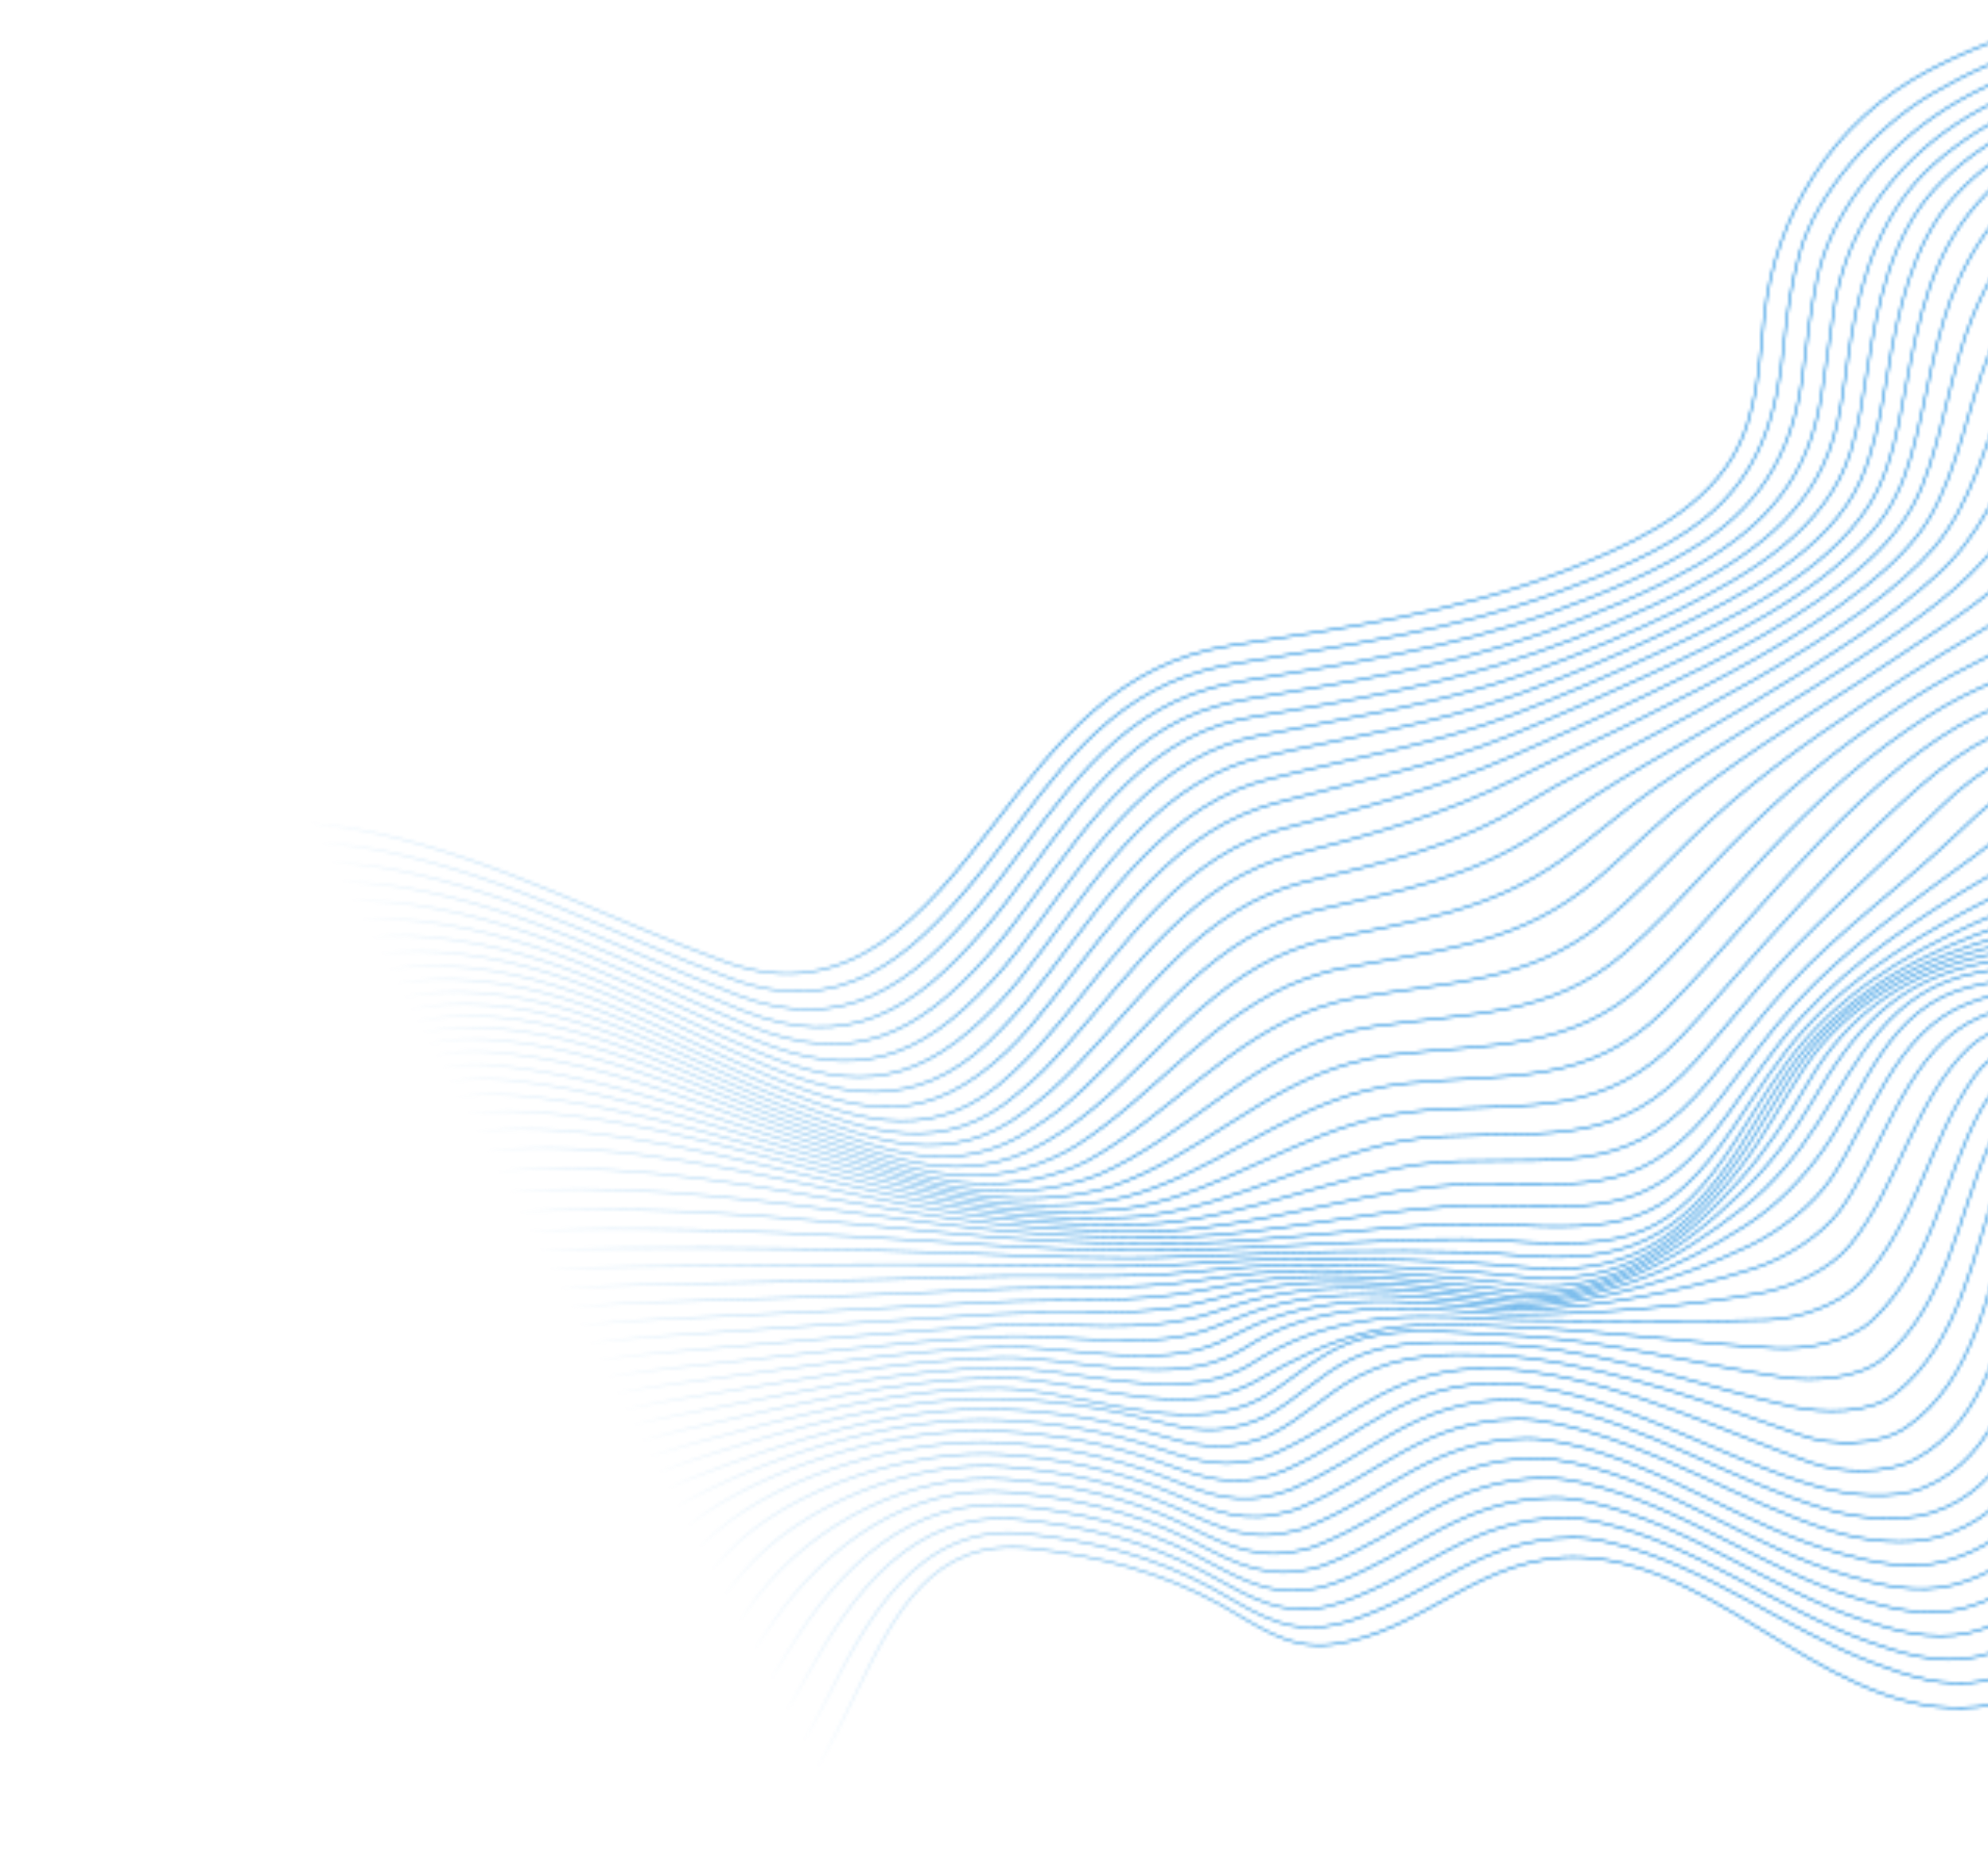 <svg width="637" height="597" viewBox="0 0 637 597" fill="none" xmlns="http://www.w3.org/2000/svg">
    <g clip-path="url(#clip0_2327_5413)">
        <mask id="mask0_2327_5413" style="mask-type:luminance" maskUnits="userSpaceOnUse" x="-154" y="1" width="1125" height="595">
            <path d="M-13.592 566.64C8.186 538.978 46.207 494.564 85.963 495.906C115.612 496.906 127.741 532.785 140.213 551.799C157.295 577.844 181.139 595.671 216.759 595.468C281.392 595.096 267.15 488.678 330.46 496.171C352.944 498.833 371.853 503.617 391.026 514.176C402.186 520.322 412.36 528.849 426.867 526.956C456.266 523.127 474.626 497.671 506.709 499.05C553.512 501.068 589.513 555.005 637.965 546.357C672.799 540.135 685.663 500.664 715.557 490.192C747.175 479.118 784.096 485.907 802.164 450.235C824.129 406.858 838.869 362.286 851.141 316.523C859.363 285.865 882.536 279.238 913.837 275.681C932.538 273.562 952.848 272.258 970.402 277.469M-16.326 563.002C4.113 537.102 36.612 500.723 71.578 493.357C75.119 492.614 78.865 492.095 82.617 492.124C111.666 492.338 123.973 526.471 136.321 545.192C152.988 570.488 175.997 589.136 211.444 587.868C238.978 586.878 254.109 565.985 264.621 545.029C277.003 520.334 293.801 487.802 328.443 491.473C350.403 493.795 369.202 498.631 388.169 508.827C399.449 514.891 409.726 523.137 424.291 521.245C427.349 520.846 430.256 520.169 432.915 519.294C459.503 510.47 474.703 493.156 503.779 492.72C507.582 492.663 511.829 493.339 515.944 494.311C546.793 501.617 572.374 522.378 600.61 533.039C610.961 536.952 623.218 541.127 635.585 538.666C657.531 534.306 673.617 514.882 687.879 500.398C695.99 492.16 702.451 484.226 710.095 481.413C728.569 474.61 750.561 474.994 768.379 466.728C779.307 461.661 788.086 451.205 793.982 440.892C804.501 422.494 816.276 404.152 824.592 385.271C835.453 360.595 842.655 333.513 850.234 308.289C858.469 280.92 882.095 275.349 911.111 271.809C930.084 269.496 951.712 266.887 969.699 272.4M-19.06 559.331C1.487 533.453 33.896 498.377 68.417 490.106C71.919 489.27 75.608 488.642 79.308 488.511C108.062 487.539 120.261 520.447 132.424 538.53C148.905 563.016 171.05 581.931 205.976 579.958C233.356 578.411 247.626 556.863 258.78 536.594C272.605 511.489 292.5 483.43 326.65 486.906C348.156 489.094 366.683 493.769 385.428 503.513C396.863 509.457 407.078 517.186 421.629 515.441C424.771 515.07 427.559 514.295 430.192 513.36C456.729 503.914 471.566 486.753 500.819 486.342C504.644 486.289 508.905 486.957 513.041 487.933C544.048 495.185 569.792 515.764 598.396 525.972C608.748 529.67 620.95 533.587 633.186 530.961C654.86 526.3 671.532 507.175 684.942 492.36C692.335 484.193 697.056 475.031 703.955 472.092C720.962 464.856 742.204 465.09 759.132 457.033C770.127 451.797 779.177 441.535 785.901 431.559C798.552 412.802 812.507 394.832 822.155 375.067C833.765 351.281 844.139 324.554 849.097 300.267C854.034 276.008 891.349 270.023 912.74 267.57C930.716 265.51 952.004 261.534 969.058 267.354M-21.799 555.639C-1.102 529.833 31.222 496.115 65.3 487.003C68.764 486.073 72.409 485.33 76.059 485.071C104.343 483.06 116.565 514.126 128.583 531.804C144.684 555.505 166.445 574.355 200.474 571.762C227.622 569.686 241.114 547.757 253.073 528.25C268.429 503.204 291.732 479.196 325.138 482.47C345.728 484.486 364.815 488.972 382.894 498.239C394.125 503.992 404.562 511.326 418.826 509.502C421.968 509.098 424.84 508.383 427.442 507.399C453.889 497.344 468.458 480.366 497.856 479.974C501.692 479.923 505.963 480.593 510.128 481.553C541.32 488.734 567.175 509.185 596.19 518.917C606.557 522.393 618.715 526.054 630.809 523.261C651.079 518.576 670.603 499.645 681.189 483.805C687.29 474.671 691.236 465.226 697.499 462.213C713.055 454.741 733.63 455.068 749.697 447.312C760.912 441.894 770.467 431.861 778.311 422.281C793.741 403.413 809.214 385.369 820.223 364.449C832.203 341.692 840.85 316.671 847.688 292.544C854.125 269.82 894.084 265.941 914.573 263.416C931.577 261.322 952.401 256.534 968.528 262.287M-24.545 551.934C-3.218 525.792 28.253 494.363 62.202 484.055C65.619 483.019 69.209 482.2 72.819 481.815C100.507 478.794 113.045 507.904 124.778 524.967C140.507 547.821 161.883 566.508 194.941 563.345C221.833 560.778 234.612 538.761 247.5 520.094C264.373 495.683 291.399 475.189 323.832 478.183C343.942 480.039 362.64 484.264 380.441 493.036C391.633 498.555 401.975 505.398 416.008 503.506C419.13 503.088 422.055 502.426 424.634 501.406C450.812 491.114 465.474 473.994 494.893 473.605C498.729 473.555 503.025 474.219 507.215 475.174C538.541 482.263 564.527 502.633 593.98 511.872C604.362 515.126 616.48 518.521 628.418 515.568C648.678 510.559 668.419 491.392 676.745 474.499C681.587 464.685 685.182 454.826 690.933 451.786C705.577 444.025 724.468 446.281 740.406 437.608C752.051 431.267 762.395 421.864 771.552 413.115C789.787 395.687 806.811 374.775 818.713 353.496C830.881 331.721 836.442 306.191 846.557 285.457C856.025 266.065 895.304 262.211 916.571 259.326C933.273 257.055 952.017 252.259 968.062 257.201M-27.288 548.219C-5.744 522.335 25.675 492.195 59.14 481.243C62.523 480.135 66.046 479.239 69.633 478.709C96.796 474.638 109.221 501.901 120.991 518.145C136.794 539.961 157.16 558.371 189.501 554.711C216.157 551.699 228.501 530.518 242.234 512.203C260.093 488.386 292.47 471.419 322.775 474.021C342.375 475.699 360.669 479.64 378.174 487.902C389.282 493.147 399.504 499.472 413.256 497.481C416.342 497.034 419.245 496.368 421.814 495.345C447.995 484.829 462.396 467.656 491.956 467.264C495.803 467.215 500.113 467.872 504.321 468.808C535.808 475.791 561.98 496.09 591.771 504.828C602.15 507.877 614.234 510.986 626.027 507.875C647.813 502.129 664.671 482.999 671.885 464.445C675.946 454.013 679.23 443.759 684.502 440.839C697.603 433.586 717.078 434.799 731.69 427.987C744.157 422.175 756.127 412.613 766.384 403.794C786.627 386.381 804.374 364.711 817.549 342.3C828.604 323.504 833.088 295.321 846.386 278.937C860.497 261.556 896.423 258.719 918.682 255.313C934.312 252.924 952.491 247.307 967.65 252.126M-30.031 544.503C-8.255 518.935 23.136 490.088 56.112 478.577C59.457 477.408 62.955 476.41 66.471 475.78C92.721 471.033 105.297 495.534 117.194 511.352C132.856 532.184 152.78 550.002 184.162 545.947C209.998 542.61 222.782 522.172 237.332 504.685C256.298 481.906 292.93 467.677 321.93 469.987C341.242 471.522 358.527 475.326 376.024 482.834C387.176 487.626 396.995 493.591 410.585 491.461C413.623 490.983 416.496 490.3 419.035 489.26C445.224 478.51 459.349 461.368 489.042 460.959C492.902 460.903 497.216 461.549 501.441 462.467C533.079 469.308 559.536 489.514 589.565 497.773C599.906 500.621 611.989 503.451 623.647 500.184C647.121 493.595 660.423 473.625 666.821 453.674C670.322 442.722 673.435 432.284 678.418 429.434C690.592 422.469 710.222 424.551 724.033 418.524C737.642 412.585 751.362 403.19 762.605 393.655C783.488 375.951 802.673 353.848 816.654 330.987C826.396 315.074 832.028 285.328 847.145 272.936C865.657 257.776 897.761 255.443 920.895 251.341C935.182 248.813 953.218 242.255 967.295 247.019M-32.785 540.786C-10.738 515.594 20.59 488.034 53.106 476.055C56.424 474.827 59.88 473.745 63.357 473.022C88.66 467.667 101.388 489.331 113.445 504.591C128.799 524.03 149.687 541.127 179.004 537.089C202.471 533.849 218.248 513.353 232.993 497.677C253.095 476.306 293.178 464.087 321.302 466.103C340.075 467.445 356.984 470.948 374.141 477.905C385.146 482.368 394.841 487.792 408.055 485.501C411.038 484.98 413.857 484.286 416.378 483.232C442.652 472.22 456.345 455.195 486.191 454.742C490.052 454.686 494.372 455.312 498.607 456.2C530.37 462.872 557.258 481.264 587.344 490.726C596.811 493.7 610.907 495.504 621.256 492.491C645.579 485.427 656.066 462.458 661.701 442.258C664.87 430.907 667.981 420.404 672.812 417.664C684.393 411.095 704.993 414.176 718.015 409.216C732.942 403.53 747.49 393.409 759.92 382.757C781.156 364.576 801.501 342.64 815.872 319.685C825.18 304.813 831.008 277.726 848.751 267.426C870.375 254.884 899.43 252.286 923.109 247.402C936.278 244.683 953.712 237.275 966.922 241.898M-35.525 537.061C-13.112 512.307 18.189 485.997 50.151 473.661C53.435 472.394 56.863 471.221 60.287 470.412C109.907 458.615 118.133 536.612 174.06 528.178C197.02 524.718 212.928 505.237 229.249 491.078C251.761 471.54 292.305 460.53 320.886 462.316C339.124 463.454 355.642 466.665 372.468 473.04C383.322 477.15 392.871 482.03 405.688 479.574C408.602 479.017 411.373 478.293 413.868 477.212C440.053 465.87 453.872 448.743 483.448 448.622C487.328 448.612 491.697 449.302 495.956 450.152C527.886 456.525 554.853 474.567 585.108 483.623C594.584 486.459 608.574 488.059 618.876 484.8C643.819 476.904 651.454 450.338 656.722 430.269C659.781 418.617 663.057 408.211 667.858 405.637C679.389 399.466 700.95 403.716 713.948 399.889C729.844 395.202 745.473 382.343 758.287 371.189C779.307 352.889 800.853 331.634 815.097 308.502C825.085 292.296 830.923 271.438 851.157 262.334C874.051 252.031 901.553 249.156 925.308 243.406C937.376 240.478 954.12 232.17 966.524 236.675M-38.275 533.334C-15.574 509.077 15.675 484.024 47.203 471.387C50.465 470.083 53.851 468.859 57.236 467.956C105.173 455.222 116.27 527.8 169.322 519.276C191.848 515.654 208.235 496.763 225.98 484.864C251.365 467.832 290.446 457.013 320.603 458.651C338.252 459.608 354.623 462.456 371.008 468.304C381.684 472.109 391.249 476.198 403.457 473.728C406.294 473.156 409.025 472.38 411.472 471.269C437.807 459.398 450.487 442.816 481.153 443.289C485.125 443.351 489.412 443.939 493.66 444.679C525.799 450.342 552.656 467.911 582.82 476.498C592.224 479.169 606.571 480.809 616.502 476.703C640.579 466.744 646.636 438.177 651.968 417.842C655.056 406.067 658.727 395.868 663.635 393.53C676.056 387.612 698.029 393.609 711.675 389.643C728.158 384.858 744.123 370.971 757.55 359.112C778.155 340.912 800.063 320.32 814.13 297.658C824.747 280.556 832.81 265.458 854.246 257.667C877.69 249.15 904.081 246.063 927.39 239.377C938.742 236.123 954.392 227.06 966.405 231.519M-41.026 529.606C-18.017 505.894 13.176 482.076 44.291 469.249C47.53 467.909 50.872 466.643 54.223 465.669C100.396 452.239 114.496 518.824 164.831 510.466C187.3 506.736 203.896 489.153 223.628 479.068C252.2 464.466 289.289 453.722 320.468 455.102C337.614 455.862 353.595 458.418 369.677 463.668C380.184 467.107 389.592 470.649 401.416 467.973C404.179 467.343 406.859 466.547 409.255 465.414C436.143 452.774 447.506 437.776 479.263 438.488C483.283 438.581 487.527 439.085 491.754 439.714C523.679 444.475 551.983 458.575 580.279 468.732C589.34 471.99 604.227 472.76 613.764 467.555C636.895 454.938 641.78 425.955 647.58 405.144C650.849 393.416 655.024 383.694 660.24 381.546C674.029 375.869 695.471 383.134 710.864 378.217C728.092 372.711 743.826 359.036 757.595 346.698C777.438 328.915 799.005 309.296 812.808 287.333C823.572 270.207 837.222 259.681 857.943 253.369C881.361 246.243 906.924 242.926 929.318 235.284C940.143 231.592 954.526 222.083 966.413 226.399M-43.781 525.857C-20.566 502.755 10.773 480.115 41.407 467.202C44.617 465.845 47.959 464.58 51.25 463.508C72.149 456.651 84.785 467.592 98.222 479.057C115.808 494.078 133.997 505.944 160.603 501.773C183.1 498.242 201.253 481.7 222.015 473.528C252.579 461.503 288.303 450.508 320.482 451.626C337.213 452.206 352.452 454.657 368.46 459.108C379.049 462.048 387.878 465.239 399.565 462.31C402.262 461.635 404.872 460.803 407.22 459.639C417.302 454.683 425.118 446.354 435.077 441.136C449.21 433.735 462.693 433.806 477.771 434.238C481.842 434.353 486.104 434.731 490.228 435.286C521.022 439.435 549.447 450.123 577.466 460.031C586.551 463.251 601.698 463.612 610.672 457.478C632.383 442.656 636.952 413.717 643.653 392.344C647.253 380.843 652.143 371.662 657.766 369.896C674.006 364.794 693.873 372.098 711.374 366.217C728.666 360.413 744.477 346.678 758.261 334.15C776.941 317.165 797.218 298.481 810.961 277.73C821.529 261.768 843.59 254.155 862.168 249.37C885.029 243.485 909.983 239.66 931.064 231.08C941.224 226.944 954.705 217.115 966.382 221.292M-46.525 522.109C-23.206 499.576 8.396 478.148 38.538 465.255C41.726 463.894 45.042 462.602 48.294 461.468C68.359 454.51 80.429 463.286 94.573 473.475C113.076 486.789 130.717 497.29 156.611 493.277C178.959 489.813 199.547 475.239 220.891 468.224C252.198 457.926 288.175 447.465 320.538 448.234C336.799 448.623 351.742 450.811 367.445 454.675C377.871 457.228 386.569 459.899 397.864 456.752C400.488 456.019 403.028 455.152 405.325 453.968C415.116 448.91 422.967 440.298 432.983 435.543C447.012 428.883 462.072 430.042 476.648 430.557C480.756 430.7 484.914 431.047 489.072 431.426C519.263 434.198 546.401 444.608 574.54 450.825C583.813 452.869 598.805 453.349 607.279 446.622C628.099 430.097 632.169 401.52 640.17 379.677C644.232 368.601 650.024 360.093 656.153 358.868C674.86 355.107 693.671 361.073 712.973 354.145C730.114 347.988 745.731 334.387 759.291 321.803C776.934 305.438 793.413 285.062 809.091 269.4C822.231 256.26 846.874 250.376 866.739 245.622C888.851 240.328 912.868 236.253 932.51 226.729C941.397 222.415 955.193 212.402 966.268 216.19M-49.271 518.404C-26.016 496.384 6.05 476.155 35.685 463.397C38.862 462.034 42.141 460.713 45.364 459.563C64.452 452.689 76.36 459.274 90.952 468.232C110.008 479.928 127.941 488.757 152.865 485.056C175.711 481.659 197.805 469.168 220.128 463.09C252.145 454.372 288.148 444.507 320.654 444.907C343.215 445.179 373.648 458.286 396.307 451.287C398.854 450.507 401.328 449.594 403.566 448.377C413.264 443.107 421.065 434.861 431.546 430.628C445.773 424.888 461.445 426.792 475.884 427.408C480.026 427.591 484.166 427.848 488.278 428.121C517.077 429.982 544.299 437.305 571.661 441.403C581.084 442.811 595.82 441.919 603.704 435.117C623.915 417.697 627.438 389.409 637.211 367.35C641.829 356.911 648.198 349.893 655.5 348.977C676.486 346.348 695.416 350.147 715.48 342.34C732.217 335.824 747.414 322.482 760.533 309.971C775.032 296.146 790.906 272.911 808.865 262.236C827.17 251.35 850.815 246.889 871.498 242.04C892.634 237.078 915.028 232.55 933.543 222.19C942.185 217.354 954.942 207.509 965.989 211.099M-52.014 514.689C-28.627 493.254 3.491 474.248 32.856 461.608C36.008 460.251 39.276 458.927 42.462 457.749C60.597 451.028 72.671 455.585 87.385 463.322C106.551 473.407 125.502 480.572 149.355 477.14C173.183 473.714 196.133 463.347 219.588 458.054C252.186 450.708 288.11 441.579 320.789 441.594C342.83 441.612 372.822 453.418 394.878 445.891C397.34 445.051 399.741 444.113 401.924 442.852C429.012 427.266 443.397 423.093 475.445 424.754C479.587 424.969 483.733 425.174 487.823 425.335C515.009 426.434 542.554 430.504 568.906 432.027C578.48 432.585 592.566 430.07 599.979 423.045C619.532 404.56 622.77 377.321 634.731 355.613C640.005 346.035 647.588 340.966 656.053 340.068C678.242 337.689 698.12 339.863 718.67 331.101C734.365 324.409 749.527 311.457 761.768 298.836C775.745 284.445 790.542 263.657 810.186 256.003C830.705 248.008 854.529 243.743 876.28 238.496C895.778 233.797 917.074 228.384 933.903 217.376C942.146 211.988 954.582 202.627 965.564 205.957M-54.761 510.984C-31.249 490.089 0.931 472.309 30.032 459.874C33.166 458.535 36.413 457.207 39.581 456.014C57.001 449.462 68.806 452.612 83.938 458.822C103.747 466.942 122.921 472.54 146.005 469.621C170.645 466.507 194.637 457.659 219.079 453.099C252.165 446.914 287.989 438.623 320.845 438.309C341.602 438.114 372.817 448.585 393.501 440.58C395.871 439.668 398.323 438.718 400.325 437.411C424.362 421.774 447.088 420.759 475.26 422.559C479.397 422.827 483.607 423.012 487.637 423.075C513.454 423.439 540.278 423.875 566.356 422.981C576.281 422.643 589.437 418.192 596.272 410.848C614.377 391.376 618.032 365.551 632.705 344.857C638.724 336.362 648.143 333.077 657.662 332.175C680.822 329.979 701.402 330.5 722.325 320.706C737.685 313.518 751.2 300.753 762.793 288.625C777.696 273.034 789.874 256.749 812.848 250.693C835.152 244.815 858.645 240.785 880.941 235.002C899.872 230.094 917.881 223.402 933.719 212.593C941.705 207.143 954.049 197.817 964.991 200.881M-57.493 507.271C-33.731 486.92 -1.73 470.361 27.231 458.177C30.37 456.86 33.599 455.55 36.742 454.363C53.449 448.044 64.98 450.013 80.651 454.719C101.548 460.995 120.177 464.337 142.834 462.577C167.866 460.637 193.274 452.061 218.528 448.167C252.069 442.997 287.674 435.693 320.836 435.01C341.276 434.58 372.007 443.914 392.191 435.315C394.477 434.343 396.739 433.334 398.769 432.011C422.469 416.522 449.178 418.653 475.323 420.704C479.465 421.026 483.737 421.234 487.725 421.214C512.122 421.037 539.724 418.739 564.121 414.385C573.979 412.627 586.505 406.741 592.789 399.029C608.533 379.73 613.506 352.106 631.105 335.561C637.791 329.272 649.64 326.236 660.143 325.261C683.921 323.049 705.118 322.394 726.189 311.191C740.578 303.54 752.977 291.25 763.37 279.291C778.905 261.41 793.507 252.116 816.79 246.143C838.712 240.511 863.246 237.795 885.285 231.381C903.644 226.026 917.702 218.147 933.111 207.801C941.251 202.339 953.314 192.989 964.294 195.792M-60.236 503.556C-36.315 483.709 -4.393 468.24 24.473 456.488C27.61 455.214 30.815 453.942 33.932 452.76C49.993 446.721 61.651 447.63 77.359 450.948C98.132 455.341 118.007 457.558 139.566 456.009C165.246 454.176 191.675 446.512 217.785 443.219C251.789 438.936 287.195 432.806 320.649 431.655C340.768 430.968 371.141 439.306 390.831 430.061C393.018 429.037 395.268 427.994 397.476 426.835C422.436 413.756 449.429 416.716 475.53 419.08C479.724 419.456 484.03 419.736 487.991 419.656C511.774 419.163 538.77 413.942 562.193 406.409C572.012 403.247 583.653 395.928 589.595 387.879C602.068 370.977 610.254 339.367 630.426 327.941C639.731 322.669 652.802 320.07 663.255 319.322C687.59 317.564 709.292 315.013 729.992 302.608C742.888 294.885 754.249 282.936 763.221 270.864C776.693 252.744 800.662 246.94 821.698 242.248C843.679 237.358 867.98 234.821 889.071 227.519C906.204 221.597 917.328 213.241 932.037 202.98C940.535 197.063 952.344 187.92 963.402 190.664M-62.982 499.851C-38.901 480.401 -7.214 466.109 21.753 454.861C24.895 453.641 28.079 452.398 31.187 451.246C63.366 439.307 103.199 452.197 136.027 449.74C162.579 447.749 189.832 441.001 216.819 438.248C251.22 434.731 286.641 429.936 320.287 428.265C340.944 427.245 369.692 433.616 389.636 425.044C391.818 424.105 394.22 423.307 396.478 422.351C422.197 411.442 449.759 414.893 475.835 417.617C480.099 418.06 484.427 418.451 488.384 418.35C512.257 417.756 538.103 409.965 560.623 399.18C570.268 394.566 581 386.099 586.76 377.617C598.832 359.851 607.146 330.435 630.743 321.487C641.815 317.287 655.089 315.168 666.747 314.306C690.197 312.565 713.814 309.398 733.414 294.905C745.383 286.052 753.88 272.565 763.046 263.721C778.189 249.091 803.346 243.653 826.688 238.777C848.266 234.268 872.178 231.61 892.063 223.36C907.141 217.103 916.994 207.29 930.522 198.2C939.255 192.341 951.108 183.067 962.324 185.574M-65.725 496.136C-41.375 477.137 -9.952 463.898 19.062 453.25C22.192 452.103 25.367 450.89 28.465 449.769C60.331 438.218 99.986 446.487 132.323 443.654C159.501 441.272 187.75 435.442 215.525 433.18C250.196 430.36 285.746 426.761 319.642 424.754C341.795 423.442 366.684 428.023 388.542 420.606C390.808 419.834 393.182 419.191 395.499 418.408C421.916 409.507 450.018 413.076 476.091 416.089C480.451 416.595 484.843 417.181 488.803 417.102C513.322 416.659 537.777 406.679 559.388 392.728C569.728 386.062 577.776 377.521 584.304 368.355C597.501 349.803 604.663 322.456 631.837 316.089C644.62 313.1 657.451 311.237 670.402 310.032C693.416 307.893 717.819 303.733 736.181 287.931C746.81 278.788 753.085 266.575 764.404 258.118C782.908 244.288 809.402 240.105 831.385 235.527C851.89 231.255 875.824 228.247 894.059 218.744C907.006 211.997 916.196 201.343 928.636 193.421C937.7 187.65 949.702 178.201 961.131 180.483M-68.471 492.431C-43.743 473.797 -12.831 461.767 16.409 451.668C19.54 450.586 22.738 449.442 25.805 448.346C56.864 437.247 96.677 440.716 128.45 437.769C156.438 435.174 185.538 429.997 213.855 428.025C248.52 425.613 284.202 423.167 318.676 421.125C341.289 419.786 365.078 422.741 387.434 416.702C389.734 416.076 392.145 415.57 394.484 414.963C421.482 407.896 449.78 411.504 476.138 414.424C480.574 414.912 485.186 415.778 489.178 415.781C515.517 415.787 537.173 403.82 558.499 387.095C568.262 379.434 575.99 369.852 582.248 360.202C595.546 339.717 605.322 317.186 633.497 311.686C646.552 309.137 660.508 307.939 673.927 306.333C699.339 303.298 721.628 297.89 737.952 281.455C747.236 272.108 754.629 261.429 766.362 253.581C785.069 241.079 812.742 237.572 835.35 232.356C855.016 227.82 878.343 223.8 894.753 213.578C905.439 206.916 914.864 195.472 926.337 188.667C935.826 183.045 948.063 173.375 959.758 175.409M-71.204 488.718C-46.03 470.42 -15.736 459.609 13.798 450.095C16.943 449.08 20.121 447.996 23.185 446.943C54.192 436.36 92.274 435.424 124.386 432.041C153.394 428.982 182.629 424.134 211.788 422.738C246.932 421.055 282.251 419.331 317.327 417.323C340.279 416.009 363.592 417.978 386.226 413.25C388.562 412.761 390.987 412.386 393.374 411.917C420.839 406.5 449.225 409.804 475.92 412.544C480.423 413.002 485.36 414.042 489.417 414.164C517.023 415.003 537.872 401.544 557.935 382.205C566.758 373.7 574.512 363.544 580.603 353.131C593.825 330.504 607.369 313.901 635.921 308.486C649.408 305.927 663.602 304.745 677.123 302.858C702.144 299.359 723.628 292.909 738.408 275.071C746.416 265.416 756.803 256.269 768.355 249.823C788.581 238.548 815.466 235.152 838.379 229.041C856.827 224.123 878.776 219.044 893.965 207.708C903.228 200.795 913.128 189.811 923.764 183.902C933.681 178.386 946.315 168.527 958.331 170.324M-73.95 485.013C-48.287 466.953 -18.738 457.431 11.213 448.516C14.367 447.578 17.537 446.557 20.606 445.559C51.79 435.494 88.267 430.726 120.068 426.454C149.291 422.526 179.528 418.328 209.274 417.297C244.615 416.072 280.054 415.22 315.47 413.27C338.747 411.988 361.81 413.767 384.856 410.185C387.22 409.819 389.682 409.548 392.087 409.201C419.85 405.208 448.304 407.913 475.35 410.358C479.924 410.777 484.757 411.57 489.166 411.924C518.257 414.24 538.239 399.749 557.604 378.015C565.923 368.68 573.066 357.811 579.263 347.108C592.188 324.787 611.424 311.092 638.367 305.678C651.943 302.954 666.27 301.54 679.636 299.28C704.198 295.13 721.161 287.746 737.761 269.09C746.64 259.104 758.024 252.324 769.796 246.621C791.056 236.325 817.41 232.748 840.168 225.447C858.518 219.553 874.712 211.017 891.751 201.704C900.368 193.298 909.793 184.227 920.867 179.136C931.178 174.397 944.406 163.679 956.781 165.226M-76.693 481.298C-50.34 463.676 -21.766 455.044 8.645 446.919C11.802 446.078 14.988 445.114 18.059 444.181C49.462 434.685 84.448 426.797 115.542 421.148C144.484 415.887 176.125 412.42 206.313 411.702C241.856 410.85 277.685 410.291 313.15 409.113C336.561 408.341 359.876 410.02 383.262 407.451C385.651 407.187 388.137 407.017 390.556 406.77C418.502 403.951 446.998 405.784 474.367 407.81C478.999 408.155 483.812 408.761 488.436 409.201C520.202 412.255 538.451 398.427 557.394 374.409C565.259 364.446 571.582 351.91 578.191 342.105C591.633 322.132 613.624 309.072 640.433 302.901C653.875 299.807 668.109 297.795 681.11 295.128C704.866 290.26 718.524 280.24 736.434 263.982C746.326 255.004 758.283 248.983 770.275 243.742C792.211 234.14 818.179 230.078 840.529 221.406C857.558 214.809 872.07 204.412 888.334 195.804C897.03 187.296 906.306 179 917.657 174.372C928.536 169.95 942.327 158.851 955.124 160.138M-79.436 477.583C-52.529 460.286 -24.779 452.65 6.098 445.294C9.276 444.532 12.457 443.653 15.548 442.799C47.327 433.959 80.068 424.194 111.174 416.314C139.983 409.018 172.845 406.386 202.921 405.935C238.658 405.412 274.873 405.016 310.455 405.214C334.08 405.344 357.696 406.708 381.431 404.981C383.837 404.806 386.347 404.706 388.775 404.535C416.836 402.641 445.344 403.306 472.955 404.801C477.653 405.051 482.464 405.486 487.27 405.972C521.49 409.484 538.402 397.516 557.249 371.244C564.626 360.969 570.5 349.235 578.303 338.895C593.819 318.316 616.66 306.832 641.827 299.84C654.775 296.24 668.276 293.179 681.009 289.739C702.484 283.954 716.444 272.48 734.111 259.513C744.938 251.57 757.315 245.998 769.544 240.987C791.921 231.806 817.744 226.985 839.418 216.804C854.845 209.553 868.33 197.728 883.917 189.951C893.033 181.365 902.342 173.817 914.235 169.619C925.786 165.547 940.203 153.918 953.455 155.049M-82.182 473.878C-54.831 456.992 -27.596 450.047 3.572 443.641C6.763 442.978 9.954 442.176 13.055 441.399C45.244 433.285 75.926 422.315 107.025 411.943C135.462 402.457 169.51 400.233 199.143 400.006C235.182 399.725 271.777 400.222 307.502 401.575C331.305 402.471 355.286 403.778 379.344 402.728C381.763 402.62 384.289 402.577 386.719 402.471C414.813 401.217 443.336 400.457 471.096 401.284C475.841 401.426 480.778 401.724 485.627 402.187C521.076 405.515 538.306 396.82 557.043 368.336C563.928 357.867 570.361 345.664 578.59 335.968C595.01 316.621 616.59 304.993 642.303 296.263C654.722 292.052 667.682 288.164 679.541 283.541C697.687 276.468 713.594 265.662 730.573 255.468C742.241 248.455 754.94 243.14 767.45 238.153C790.13 229.107 816.332 223.342 836.836 211.5C850.441 203.628 863.572 190.904 878.655 184.101C888.462 175.524 898.241 168.768 910.648 164.909C922.899 161.105 938.004 149.141 951.795 150.003M-84.914 470.165C-57.345 453.849 -30.07 447.137 1.058 441.915C4.253 441.382 7.47 440.639 10.603 439.943C43.209 432.643 72.461 420.453 103.123 407.986C131.275 396.542 165.315 393.952 195.003 393.875C231.526 393.777 268.252 395.609 304.31 398.135C328.298 399.809 352.604 401.149 376.961 400.599C379.397 400.548 381.924 400.537 384.355 400.464C412.438 399.562 440.938 397.101 468.758 397.145C473.535 397.153 478.552 397.349 483.483 397.7C521.197 400.438 536.106 396.714 556.435 365.133C563.358 354.371 570.203 342.572 578.701 332.973C595.371 314.137 617.123 302.265 641.706 291.967C653.427 287.058 665.483 282.184 676.653 276.414C692.752 268.095 709.484 259.827 725.733 251.581C738.015 245.346 751.12 240.134 763.946 234.995C786.785 225.852 812.592 218.816 832.652 205.36C845.733 196.578 858.896 186.621 872.688 178.142C883.348 171.594 894.895 163.783 906.935 160.163C920.274 156.146 935.762 144.355 950.184 144.914M-87.661 466.46C-60.101 450.775 -32.301 444.158 -1.458 440.124C1.758 439.703 5.014 439.054 8.156 438.435C41.15 432.039 69.403 418.833 99.496 404.427C127.516 391.014 160.443 387.546 190.587 387.56C227.741 387.588 264.451 391.2 300.958 394.868C325.08 397.299 349.665 398.813 374.322 398.548C376.762 398.519 379.293 398.53 381.713 398.455C409.752 397.619 438.204 393.183 466.003 392.3C470.808 392.153 475.881 392.21 480.871 392.454C519.145 394.327 533.628 393.427 555.341 361.403C562.541 350.782 569.719 339.169 578.396 329.626C595.132 311.222 616.609 298.565 639.961 286.829C650.528 281.519 662.208 274.294 671.311 268.648C684.737 260.332 703.5 254.521 719.668 247.622C732.718 242.045 745.996 236.727 759.145 231.309C781.865 221.928 806.913 213.57 826.413 198.746C839.139 189.066 851.852 179.674 866.187 172.045C878.726 165.377 890.16 159.188 903.181 155.398C917.037 151.356 933.643 139.154 948.706 139.809M-90.404 462.745C-62.643 447.648 -34.969 441.381 -3.991 438.244C-0.725 437.919 2.531 437.377 5.697 436.86C39.108 431.416 66.677 417.473 96.125 401.252C124.089 385.852 155.038 381.034 185.918 381.099C223.728 381.172 260.516 386.989 297.42 391.778C321.647 394.917 346.41 396.735 371.346 396.536C373.772 396.516 376.306 396.517 378.73 396.431C406.718 395.36 434.95 388.765 462.743 386.731C467.427 386.388 472.365 386.257 477.282 386.369C515.29 387.255 530.763 388.636 553.577 357.1C561.115 346.686 568.621 335.309 577.392 325.796C594.072 307.704 615.318 293.561 637.01 280.882C646.682 275.232 655.352 266.665 664.766 261.554C678.87 253.889 696.426 249.361 712.506 243.476C726.221 238.45 739.877 232.789 753.176 226.983C775.621 217.17 799.847 207.113 818.777 191.628C831.277 181.398 844.248 172.67 859.222 165.844C872.035 160.005 885.5 153.726 899.357 150.672C914.998 147.223 931.429 134.46 947.333 134.735M-93.15 459.04C-65.234 444.564 -37.41 438.618 -6.538 436.265C-3.237 436.011 0.052 435.615 3.232 435.197C37.095 430.778 64.449 416.18 93.036 398.381C120.662 381.185 149.578 374.232 181.136 374.453C219.265 374.719 256.553 382.934 293.799 388.8C318.068 392.624 342.926 394.858 368.124 394.497C370.542 394.464 373.072 394.443 375.48 394.301C403.242 392.68 431.174 383.501 458.426 380.329C462.985 379.8 467.916 379.55 472.801 379.547C510.4 379.557 527.249 382.748 551.093 352.062C558.988 341.902 566.797 330.801 575.61 321.264C592.163 303.35 612.68 289.03 632.976 274.107C642.637 267.005 649.949 258.768 657.745 254.923C672.111 247.837 688.912 244.028 704.621 238.885C718.826 234.236 732.967 228.157 746.429 221.781C768.523 211.341 791.723 199.467 810.114 183.896C822.6 173.321 836.101 165.342 852.007 159.454C866.07 154.251 880.863 148.796 895.611 145.919C912.334 142.664 929.359 129.784 946.19 129.632M-95.882 455.327C-67.857 441.475 -39.642 436.24 -9.092 434.166C-5.826 433.948 -2.442 433.721 0.763 433.405C35.119 430.062 62.209 414.713 90.236 395.76C118.513 376.643 144.126 367.442 176.923 367.943C214.533 368.523 252.859 378.943 290.134 385.889C314.304 390.402 339.21 393.129 364.658 392.356C367.068 392.278 369.582 392.2 371.987 391.993C399.619 389.498 426.774 377.491 453.679 373.293C458.118 372.601 462.998 372.222 467.826 372.112C504.748 371.256 523.235 375.665 547.829 346.224C556.067 336.358 564.172 325.52 572.96 315.956C589.367 298.099 610.455 283.163 627.732 266.575C635.454 259.172 643.067 252.455 650.708 248.59C664.878 241.432 681.468 238.301 696.492 233.697C711.205 229.193 725.747 222.56 739.363 215.571C760.776 204.597 782.772 190.637 800.676 175.527C813.451 164.741 827.658 157.644 844.675 152.89C860.282 148.521 876.094 144.021 892.016 141.164C909.621 138.01 927.768 125.128 945.338 124.523M-98.629 451.622C-70.63 438.312 -41.794 433.867 -11.609 432.096C-8.329 431.902 -4.99 431.709 -1.76 431.495C33.083 429.279 60.293 413.815 87.658 393.345C115.728 372.351 138.986 360.618 172.923 361.915C210.76 363.357 249.055 375.145 286.402 383.072C310.505 388.183 335.297 391.575 360.937 390.11C363.33 389.976 365.835 389.82 368.233 389.494C395.818 385.797 421.884 370.963 448.578 365.747C452.894 364.901 457.688 364.397 462.45 364.167C498.292 362.473 518.823 367.322 543.712 339.561C552.274 330.017 560.62 319.431 569.355 309.814C585.444 292.119 604.741 275.58 621.403 258.998C628.523 251.915 636.521 246.038 643.974 242.393C657.895 235.572 673.88 232.309 688.624 227.746C704.035 222.984 719.232 215.87 732.683 208.042C752.466 196.528 773.182 180.68 790.654 166.536C804.001 155.735 819.406 149.79 837.295 146.156C854.269 142.704 871.513 139.166 888.561 136.405C907.318 133.374 925.891 120.641 944.472 119.421M-101.372 447.907C-73.424 435.177 -43.946 431.494 -14.135 429.981C-10.85 429.81 -7.506 429.564 -4.306 429.441C30.771 428.067 58.792 412.742 85.329 391.055C112.923 368.505 134.111 354.362 169.23 356.292C207.194 358.372 245.391 371.45 282.708 380.284C306.709 385.954 331.258 390.124 357.084 387.666C359.46 387.442 361.965 387.18 364.334 386.729C392.145 381.424 415.564 363.571 443.337 357.743C447.648 356.842 452.22 356.133 456.878 355.796C491.451 353.312 513.961 358.019 538.83 332.091C547.678 322.872 556.226 312.52 564.899 302.88C580.603 285.441 597.432 267.496 615.324 251.858C622.83 245.292 630.537 239.775 637.896 236.208C651.719 229.507 667.199 225.736 681.852 220.886C697.738 215.628 712.471 208.196 725.539 198.993C743.746 186.176 762.858 171.34 780.36 156.965C794.032 145.735 812.733 141.565 830.066 139.28C848.377 136.868 867.079 134.287 885.405 131.652C905.262 128.797 924.214 116.108 943.639 114.326M-104.115 444.192C-75.975 432.252 -46.295 429.124 -16.702 427.815C-13.413 427.666 -10.05 427.435 -6.857 427.332C28.873 426.227 57.003 411.913 83.159 388.807C108.634 366.296 129.745 347.789 165.822 351.038C204.89 354.551 241.578 367.962 279.036 377.5C303.053 383.614 327.113 388.749 353.098 384.991C355.456 384.646 357.954 384.264 360.322 383.641C388.053 376.42 409.984 356.251 438.043 349.374C442.231 348.352 446.68 347.522 451.221 347.086C484.461 343.863 508.608 347.953 533.244 323.868C542.333 314.976 551.053 304.841 559.698 295.216C575.264 277.879 591.269 259.802 609.83 244.984C617.55 238.826 625.37 233.493 632.692 229.897C646.81 222.965 662.418 218.274 677.245 212.998C692.652 207.504 705.465 198.69 717.52 188.619C734.429 174.503 752.197 160.02 770.017 146.869C784.797 135.968 805.227 133.517 823.088 132.271C842.726 130.897 862.97 129.44 882.595 126.904C903.055 124.255 923.005 110.713 942.791 109.239M-106.858 440.477C-78.446 429.547 -48.844 426.725 -19.307 425.588C-16.013 425.461 -12.671 425.258 -9.464 425.147C27.469 423.939 54.935 411.264 81.121 386.511C104.814 364.106 126.872 342.383 162.725 346.103C202.045 350.193 238.163 364.392 275.42 374.684C299.29 381.285 322.972 387.397 349.06 382.016C351.406 381.529 353.899 380.985 356.269 380.18C383.804 370.761 404.371 348.645 432.803 340.694C436.866 339.561 441.186 338.63 445.601 338.083C477.403 334.197 502.881 337.189 527.069 314.936C536.362 306.375 545.235 296.442 553.883 286.915C569.65 269.532 585.771 252.477 605.102 238.242C613.09 232.363 621.099 227.09 628.449 223.338C642.998 215.902 660.11 210.576 673.901 203.901C687.43 197.356 697.507 187.921 708.91 177.012C724.639 161.972 741.485 148.047 759.833 136.322C776.38 125.751 797.568 125.653 816.481 125.154C837.515 124.606 859.331 124.644 880.234 122.127C901.536 119.56 921.477 106.22 941.972 104.137M-109.578 436.798C-80.913 426.864 -51.437 424.286 -21.946 423.289C-18.645 423.175 -15.338 423.008 -12.102 422.881C25.973 421.471 52.946 410.341 79.162 384.079C101.244 361.965 124.864 337.73 159.941 341.489C199.29 345.702 234.933 360.891 271.886 371.864C295.579 378.901 318.943 386.056 345.038 378.744C347.383 378.084 349.888 377.36 352.251 376.329C379.171 364.511 398.966 340.823 427.699 331.815C431.632 330.581 435.82 329.559 440.103 328.922C470.673 324.414 496.592 326.13 520.449 305.486C529.961 297.249 538.893 287.488 547.679 278.214C563.983 260.992 581.349 245.334 601.309 231.547C609.603 225.826 617.827 220.498 625.211 216.464C640.036 208.363 656.272 201.575 670.222 192.999C681.797 185.881 690.991 174.155 700.038 164.364C714.298 148.934 731.096 135.579 750.047 125.478C768.116 115.845 790.674 117.469 810.373 117.997C832.742 118.607 856.074 119.774 878.392 117.356C900.555 114.951 920.023 101.817 941.135 99.052M-112.283 433.144C-83.442 424.158 -54.086 421.803 -24.631 420.917C-21.333 420.813 -18.037 420.644 -14.804 420.527C23.902 419.061 50.807 408.775 77.188 381.409C98.786 359.005 122.316 334.516 157.435 337.155C196.836 340.112 232.285 357.56 268.452 368.988C292.034 376.433 315.195 384.566 341.123 375.106C343.463 374.252 346.026 373.314 348.371 372.021C373.806 358.017 394.391 332.307 422.83 322.779C426.626 321.507 430.695 320.354 434.827 319.644C464.408 314.552 489.995 314.913 513.602 295.637C523.267 287.741 532.36 278.271 541.392 269.304C558.359 252.46 578.314 238.157 598.557 224.781C607.162 219.1 615.565 213.615 622.951 209.184C637.951 200.194 652.929 191.909 665.605 180.717C675.305 172.151 683.096 160.467 691.149 150.885C704.098 135.463 721.295 122.799 740.836 114.469C760.579 106.051 784.259 109.306 804.863 110.852C828.696 112.646 853.272 115.285 877.154 112.578C899.436 110.057 919.027 97.431 940.288 93.965M-114.981 429.503C-86.019 421.421 -56.775 419.269 -27.376 418.447C-24.081 418.353 -20.796 418.182 -17.571 418.053C21.397 416.532 48.305 406.73 75.032 378.305C96.732 355.234 120.396 331.255 155.249 333.079C194.245 335.118 229.583 354.143 265.155 366.011C288.707 373.868 311.763 382.851 337.419 371.038C339.774 369.962 342.286 368.756 344.73 367.193C370.07 351.076 389.366 324.175 418.247 313.65C421.925 312.312 425.87 311.08 429.86 310.309C458.452 304.773 483.458 303.3 506.795 285.592C516.604 278.143 526.061 268.338 535.378 260.48C553.543 245.175 575.898 231.425 596.851 217.858C605.721 212.112 614.238 206.349 621.563 201.433C636.828 191.208 649.035 181.168 660.353 167.513C668.349 157.856 675.148 146.199 682.569 136.814C694.634 121.548 712.399 110.544 732.441 103.441C753.37 96.033 779.54 101.299 800.099 103.727C825.151 106.677 850.657 109.834 876.393 107.755C899.789 105.864 917.764 93.829 939.475 88.842M-117.682 425.871C-88.651 418.641 -59.517 416.682 -30.192 415.877C-26.912 415.791 -23.635 415.608 -20.417 415.466C19.241 413.782 45.369 403.642 72.627 374.829C94.628 351.582 118.229 328.149 153.27 329.259C192.17 330.494 227.069 350.753 261.953 362.955C285.684 371.257 308.667 380.816 333.972 366.538C336.344 365.197 338.79 363.699 341.485 361.864C366.526 344.785 384.642 315.973 413.967 304.549C417.536 303.157 421.345 301.877 425.215 301.05C453.302 295.005 476.819 292.247 500.273 275.668C510.393 268.507 520.437 259.312 530.662 252.323C551.156 238.32 574.467 224.869 596.091 210.77C605.136 204.876 613.776 198.773 620.795 193.237C635.669 181.517 644.863 169.436 654.648 153.887C661.224 143.442 667.492 132.452 674.46 122.611C685.449 107.098 705.729 97.638 724.966 92.715C747.661 86.915 774.394 93.464 796.125 96.803C822.041 100.794 848.723 104.777 875.591 102.989C899.244 101.407 916.819 89.57 938.621 83.775M-120.379 422.23C-91.325 415.809 -62.307 414.031 -33.055 413.201C-29.783 413.103 -26.524 412.905 -23.328 412.759C16.895 410.833 42.233 399.569 69.949 370.88C92.429 347.621 116.093 324.845 151.347 325.514C190.285 326.242 224.498 347.255 258.91 359.771C282.934 368.517 306.148 378.326 330.968 361.536C333.363 359.91 336.248 358.166 338.892 356.063C362.599 337.258 380.752 307.519 410.073 295.472C413.536 294.048 417.23 292.734 420.979 291.85C448.331 285.434 470.986 281.773 494.419 266.038C505.258 258.763 516.203 251.38 527.838 244.715C550.837 231.545 574.188 218.22 596.185 203.369C605.26 197.245 613.569 190.56 620.398 184.471C634.422 171.991 640.818 155.797 648.786 140.068C654.264 129.264 660.205 118.531 667.035 108.727C677.85 93.211 699.583 85.609 718.673 82.407C742.968 78.333 770.084 85.871 793.033 89.979C819.515 94.717 847.318 99.59 874.82 98.164C898.541 96.939 915.978 85.312 937.783 78.657M-123.085 418.576C-94.05 412.925 -65.16 411.325 -35.979 410.427C-32.717 410.327 -29.501 410.12 -26.314 409.93C14.355 407.416 38.808 394.72 66.957 366.407C90.07 343.156 113.993 321.215 149.416 321.757C188.512 322.355 221.818 343.595 255.996 356.473C280.48 365.687 304.264 374.815 328.539 356.08C330.97 354.203 333.793 352.189 336.415 349.835C358.898 329.679 377.189 299.056 406.528 286.529C409.905 285.087 413.49 283.752 417.131 282.846C443.656 276.233 465.781 271.854 489.572 257.114C501.258 249.868 514.03 243.87 526.235 237.373C550.293 224.575 574.799 211.61 596.848 195.717C605.766 189.293 614.334 181.887 619.919 175.249C631.913 160.978 635.714 142.881 642.936 126.498C647.731 115.622 653.476 105.065 660.419 95.584C672.259 79.414 694.296 75.201 713.669 72.904C738.748 69.932 766.345 78.478 790.391 83.267C817.389 88.656 845.989 94.418 873.989 93.381C897.771 92.501 915.165 81.144 936.921 73.578M-125.797 414.91C-96.82 409.999 -68.004 408.556 -38.971 407.543C-35.727 407.428 -32.538 407.195 -29.373 406.967C11.139 404.015 35.426 388.783 63.604 361.335C87.406 338.136 111.774 317.207 147.428 317.892C186.774 318.647 219.098 339.809 253.249 353.015C278.379 362.733 302.426 371.27 326.35 350.178C328.741 348.067 331.578 345.799 334.139 343.207C355.037 322.198 374.271 290.463 403.4 277.765C406.704 276.331 410.196 274.998 413.75 274.075C439.585 267.378 462.262 261.349 486.225 249.23C499.022 242.765 512.861 236.722 525.926 230.181C550.7 217.774 576.244 204.962 597.89 187.753C606.43 180.964 614.057 173.284 618.396 165.753C627.824 149.381 630.322 130.563 637.39 113.376C641.526 103.313 647.337 91.846 654.879 83.365C668.943 67.542 690.489 65.572 710.24 64.596C736.382 63.296 763.25 71.311 788.196 76.709C815.585 82.637 844.617 89.129 873.109 88.534C897.035 88.027 914.464 76.988 936.099 68.486M-128.525 411.219C-99.646 406.997 -70.88 405.706 -42.038 404.536C-38.824 404.405 -35.646 404.137 -32.515 403.871C7.689 400.374 31.835 382 59.887 355.643C84.428 332.591 109.395 312.803 145.334 313.855C184.998 315.018 216.424 335.883 250.65 349.393C277.086 359.823 300.209 366.972 324.395 343.806C326.77 341.532 329.474 339.033 332.043 336.238C352.122 314.411 371.351 282.052 400.656 269.239C403.897 267.824 407.324 266.511 410.792 265.604C436.239 258.925 460.218 252.984 484.618 242.252C498.584 236.106 512.943 229.748 526.771 223.102C551.848 211.045 578.36 198.244 598.859 179.485C606.734 172.284 612.5 164.212 615.833 155.932C622.978 138.192 624.867 118.65 632.275 100.919C636.285 91.315 642.575 79.868 650.554 72.28C665.743 57.83 688.667 57.38 708.109 56.923C734.257 56.311 761.093 65.662 786.434 70.312C814.35 75.443 844.292 84.426 872.181 83.657C895.689 83.012 913.463 73.009 935.261 63.368M-131.268 407.504C-102.516 403.955 -73.81 402.812 -45.173 401.419C-41.985 401.261 -38.844 400.965 -35.74 400.639C4.035 396.509 27.912 374.495 55.792 349.339C81.127 326.478 106.86 307.959 143.104 309.598C183.076 311.413 213.787 331.845 248.199 345.596C278.065 357.538 297.341 360.634 322.632 336.916C325.087 334.614 327.661 331.874 330.172 328.939C349.441 306.435 368.759 273.664 398.249 260.996C401.44 259.625 404.794 258.393 408.233 257.469C434.232 250.482 459.535 245.589 484.428 235.439C499.093 229.454 514.235 222.79 528.644 216.067C553.473 204.486 580.933 191.37 599.325 170.913C606.197 163.276 609.868 154.849 612.416 145.962C617.706 127.486 619.565 107.155 627.797 89.309C631.991 80.203 639.124 68.903 647.622 62.525C664.126 50.141 687.57 49.871 707.123 49.747C733.299 49.581 759.863 58.984 785.093 64.117C813.09 69.812 843.11 79.229 871.236 78.797C894.871 78.436 912.852 68.968 934.427 58.273M-134.019 403.777C-105.421 400.841 -76.779 399.857 -48.369 398.204C-45.218 398.017 -42.096 397.674 -39.044 397.295C0.277 392.43 23.605 366.398 51.331 342.457C77.551 319.826 104.132 302.711 140.716 305.117C180.939 307.754 211.058 327.166 245.9 341.658C274.657 353.626 297.555 354.814 321.003 329.654C323.378 327.1 326.074 324.341 328.571 321.307C347.741 298.01 366.192 266.119 396.173 253.151C399.315 251.791 402.654 250.675 406.076 249.802C432.964 242.895 459.319 238.749 485.362 228.796C500.783 222.908 516.498 216.048 531.394 209.11C555.289 197.977 584.394 184.254 598.685 162.217C603.516 154.773 606.376 145.39 608.317 136.06C612.215 117.349 614.596 96.199 624.149 78.703C628.827 70.133 637.106 59.47 646.441 54.354C665.352 43.986 686.648 43.029 707.213 43.032C733.228 43.038 759.473 52.604 784.189 58.106C812.108 64.322 841.23 73.227 870.309 73.952C894.913 74.557 912.642 64.62 933.602 53.191M-136.785 400.025C-108.378 397.674 -79.964 396.999 -51.63 394.869C-48.498 394.635 -45.421 394.251 -42.418 393.809C-3.45 388.078 18.799 357.879 46.546 335.006C73.26 312.989 101.807 296.868 138.168 300.345C178.481 304.193 208.566 322.825 243.727 337.509C275.427 350.741 295.24 347.276 319.447 322.063C321.925 319.476 324.511 316.524 327.03 313.387C345.826 289.993 364.033 258 394.351 245.7C397.488 244.426 400.823 243.395 404.233 242.594C432.499 235.93 459.582 232.284 487.077 222.245C503.125 216.385 519.478 209.448 534.709 202.159C557.318 191.349 586.109 176.855 596.317 153.605C599.842 145.589 601.997 135.991 603.646 126.28C606.864 107.347 610.077 85.88 621.453 69.113C627.023 60.893 637.199 51.65 646.851 47.155C666.451 38.042 687.525 36.526 708.207 36.702C733.797 36.913 759.469 46.461 783.657 52.266C811.409 58.921 840.287 68.078 869.368 69.115C893.84 69.984 912.356 60.504 932.74 48.112M-139.565 396.249C-111.391 394.431 -83.072 393.973 -54.966 391.412C-51.865 391.129 -48.829 390.693 -45.871 390.177C-6.949 383.418 13.313 349 41.465 327.044C69.244 305.38 98.794 290.865 135.463 295.274C175.851 300.135 206.212 318.382 241.706 333.144C274.134 346.628 294.333 339.857 317.99 314.202C320.479 311.51 323.048 308.469 325.58 305.259C343.968 281.945 362.169 249.972 392.78 238.686C395.938 237.524 399.283 236.602 402.71 235.89C432.336 229.777 460.618 225.93 489.372 215.723C505.934 209.848 522.844 202.84 538.272 195.193C561.235 183.798 585.175 169.377 592.965 144.818C595.615 136.467 597.063 126.555 598.621 116.698C601.595 97.802 605.696 76.169 619.936 60.553C627.045 52.759 638.03 44.579 648.251 40.326C668.303 31.991 689.315 30.451 710.031 30.666C735.132 30.919 760.118 39.912 783.535 46.55C810.838 54.298 839.433 63.011 868.513 64.263C892.8 65.309 912.213 56.342 931.924 42.999M-142.354 392.46C-114.442 391.127 -86.198 390.901 -58.363 387.856C-55.303 387.522 -52.308 387.035 -49.403 386.434C-10.596 378.502 7.787 339.779 36.12 318.687C64.622 297.467 95.621 284.573 132.571 289.962C173.069 295.865 203.736 313.851 239.772 328.581C272.857 342.11 293.557 332.004 316.558 306.196C319.044 303.407 321.593 300.286 324.13 297.023C342.099 273.895 360.392 242.133 391.288 232.172C394.483 231.145 397.864 230.359 401.356 229.768C432.493 224.483 461.977 219.651 491.92 209.242C508.767 203.381 526 196.233 541.355 188.173C564.727 175.916 582.83 161.296 588.653 135.99C590.627 127.408 591.589 117.248 593.268 107.372C596.534 88.116 603.211 67.243 619.432 52.785C627.569 45.529 639.353 37.702 650.137 33.713C670.547 26.157 691.576 24.599 712.402 24.869C736.799 25.186 761.053 34.257 783.72 40.961C810.662 48.926 838.853 57.956 867.666 59.423C891.63 60.641 912.134 52.16 931.086 37.882M-145.131 388.674C-117.538 387.781 -89.334 387.784 -61.799 384.207C-58.776 383.811 -55.811 383.201 -52.993 382.582C-14.163 374.054 0.995 330.467 30.677 310.17C61.089 289.374 92.461 278.133 129.543 284.429C169.955 291.303 201.51 309.262 237.923 323.831C271.524 337.27 292.828 323.902 315.135 298.127C317.608 295.271 320.141 292.093 322.677 288.798C340.279 265.908 358.64 234.965 389.815 226.272C392.91 225.408 396.195 224.636 399.665 224.04C432.212 218.478 463.586 213.777 494.513 202.801C511.26 196.856 528.758 189.675 543.749 181.103C566.593 168.052 579.462 152.378 583.566 127.233C585.125 117.655 586.247 107.893 587.75 98.379C590.98 77.956 601.726 59.538 619.302 45.222C628.448 37.781 640.868 30.982 652.213 27.223C672.982 20.34 694.093 18.852 715.116 19.258C738.845 19.709 762.285 28.791 784.173 35.543C810.678 43.711 839.161 53.83 866.864 54.656C890.258 55.353 911.478 48.539 930.239 32.827M-147.92 384.885C-120.671 384.375 -92.51 384.616 -65.317 380.455C-62.343 379.996 -59.437 379.32 -56.658 378.607C-17.971 368.709 -5.142 322.091 25.301 301.731C56.436 280.918 89.5 271.615 126.405 278.702C166.731 286.439 199.332 304.596 236.164 318.841C270.221 332.017 292.056 315.683 313.739 290.01C316.196 287.097 318.706 283.882 321.238 280.565C339.22 257.009 356.351 229.472 387.789 220.542C390.98 219.633 394.384 218.884 397.984 218.282C431.913 212.598 464.856 207.877 496.974 196.302C513.586 190.308 531.236 183.018 545.256 173.876C566.026 160.337 575.145 142.045 577.815 118.526C578.901 109.014 580.239 99.049 582.187 89.591C586.295 69.601 601.243 50.401 619.28 37.647C629.999 30.069 642.133 24.674 654.204 20.641C674.422 13.885 696.639 12.907 717.764 13.569C740.871 14.294 763.552 23.256 784.846 30.158C810.754 38.561 838.887 48.901 866.119 49.858C889.051 50.656 911.617 44.293 929.413 27.712M-150.704 381.119C-123.82 380.912 -95.638 381.404 -68.881 376.63C-65.956 376.108 -63.091 375.348 -60.387 374.545C-21.821 363.108 -11.49 313.866 20.009 293.459C51.919 272.79 86.149 265.266 123.143 272.789C163.533 281.001 197.164 299.868 234.446 313.656C268.908 326.407 291.086 307.608 312.316 281.941C314.765 278.983 317.237 275.74 319.752 272.441C337.725 248.84 354.449 223.541 385.789 214.839C389.073 213.926 392.589 213.157 396.318 212.548C431.539 206.736 465.972 202.023 499.099 189.768C515.124 183.84 532.902 176.651 545.683 166.52C564.272 151.794 569.545 132.241 571.628 109.914C572.516 100.438 574.108 90.265 576.681 81.018C582.057 61.679 600.969 40.693 619.097 30.03C630.908 23.078 642.721 17.887 655.853 13.937C676.48 7.735 698.836 6.828 720.091 7.763C742.717 8.757 764.837 17.875 785.669 24.846C811.229 33.394 837.824 42.632 865.424 45.081C887.535 47.046 913.039 39.026 928.582 22.607M-153.459 377.369C-126.988 377.434 -98.861 378.13 -72.483 372.711C-26.503 363.269 -20.576 307.285 14.846 285.395C47.523 265.213 82.637 258.842 119.883 266.867C160.278 275.562 195.063 294.789 232.677 308.342C272.001 322.504 296.267 292.933 318.245 264.452C338.604 238.085 358.031 212.412 394.63 206.81C430.899 201.261 466.951 196.269 500.759 183.174C520.425 175.556 544.057 165.229 555.169 146.434C563.308 132.66 563.71 115.968 565.303 101.297C568.733 69.757 586.563 38.988 618.552 22.287C651.431 5.129 686.056 -0.383 721.872 1.751C771.49 4.718 814.559 35.809 864.749 40.35C886.363 42.313 913.21 34.647 927.735 17.52" stroke="white" stroke-width="0.5" stroke-miterlimit="10"/>
        </mask>
        <g mask="url(#mask0_2327_5413)">
            <rect width="637" height="597" fill="url(#paint0_linear_2327_5413)"/>
        </g>
    </g>
    <defs>
        <linearGradient id="paint0_linear_2327_5413" x1="168" y1="471" x2="613" y2="232" gradientUnits="userSpaceOnUse">
            <stop offset="0.073" stop-color="#007FDB" stop-opacity="0"/>
            <stop offset="0.426" stop-color="#007FDB"/>
        </linearGradient>
        <clipPath id="clip0_2327_5413">
            <rect width="637" height="597" fill="white"/>
        </clipPath>
    </defs>
</svg>
